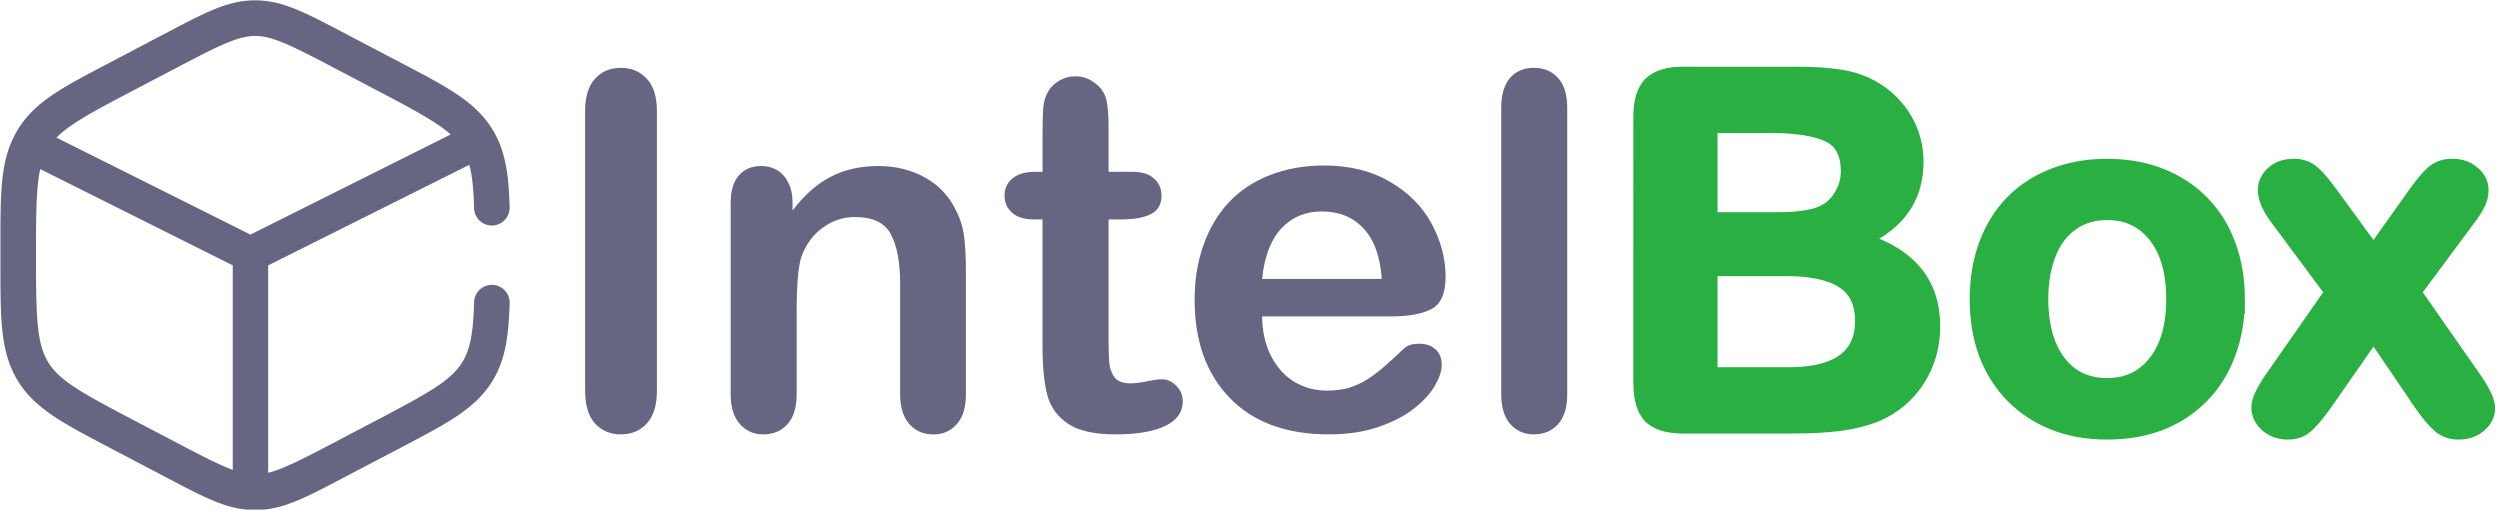 <svg xmlns="http://www.w3.org/2000/svg" id="svg1" version="1.1" viewBox="0 0 98.86 20.151" height="20.151mm" width="98.86mm">
  
  <defs id="defs1"></defs>
  <g id="layer1">
    <g id="g2">
      <g transform="matrix(2.927,0,0,2.927,-162.293,-164.317)" id="g68523-4">
        <g transform="matrix(0.217,0,0,0.217,49.609,44.747)" id="g68404-5">
          <path aria-label="Intel" style="font-size:30.829px;line-height:1.25;font-family:'Arial Rounded MT Bold';-inkscape-font-specification:'Arial Rounded MT Bold, Normal';fill:#666682;stroke-width:0.771" id="text2036-6-2" d="M 63.33,76.814 V 59.427 q 0,-1.355 0.617,-2.032 0.617,-0.677 1.596,-0.677 1.009,0 1.626,0.677 0.632,0.662 0.632,2.032 v 17.387 q 0,1.37 -0.632,2.047 -0.617,0.677 -1.626,0.677 -0.963,0 -1.596,-0.677 -0.617,-0.692 -0.617,-2.047 z M 76.246,65.102 v 0.497 q 1.084,-1.43 2.363,-2.092 1.295,-0.677 2.965,-0.677 1.626,0 2.905,0.708 1.28,0.708 1.912,2.002 0.406,0.753 0.527,1.626 0.12,0.873 0.12,2.228 v 7.647 q 0,1.234 -0.572,1.867 -0.557,0.632 -1.46,0.632 -0.918,0 -1.49,-0.647 -0.572,-0.647 -0.572,-1.852 v -6.849 q 0,-2.032 -0.572,-3.101 -0.557,-1.084 -2.243,-1.084 -1.099,0 -2.002,0.662 -0.903,0.647 -1.325,1.791 -0.301,0.918 -0.301,3.432 v 5.148 q 0,1.249 -0.587,1.882 -0.572,0.617 -1.49,0.617 -0.888,0 -1.46,-0.647 -0.572,-0.647 -0.572,-1.852 V 65.163 q 0,-1.174 0.512,-1.746 0.512,-0.587 1.4,-0.587 0.542,0 0.978,0.256 0.437,0.256 0.692,0.768 0.271,0.512 0.271,1.249 z m 15.113,-1.912 h 0.452 v -2.469 q 0,-0.994 0.045,-1.55 0.06,-0.572 0.301,-0.978 0.241,-0.421 0.692,-0.677 0.452,-0.271 1.009,-0.271 0.783,0 1.415,0.587 0.421,0.391 0.527,0.963 0.12,0.557 0.12,1.596 v 2.8 h 1.505 q 0.873,0 1.325,0.421 0.467,0.406 0.467,1.054 0,0.828 -0.662,1.159 -0.647,0.331 -1.867,0.331 H 95.92 v 7.557 q 0,0.963 0.06,1.49 0.075,0.512 0.361,0.843 0.301,0.316 0.963,0.316 0.361,0 0.978,-0.12 0.617,-0.135 0.963,-0.135 0.497,0 0.888,0.406 0.406,0.391 0.406,0.978 0,0.994 -1.084,1.52 -1.084,0.527 -3.116,0.527 -1.927,0 -2.92,-0.647 -0.994,-0.647 -1.31,-1.791 -0.301,-1.144 -0.301,-3.056 v -7.888 h -0.542 q -0.888,0 -1.355,-0.421 -0.467,-0.421 -0.467,-1.069 0,-0.647 0.482,-1.054 0.497,-0.421 1.43,-0.421 z m 22.158,9.002 h -8.038 q 0.015,1.4 0.557,2.469 0.557,1.069 1.46,1.611 0.918,0.542 2.017,0.542 0.738,0 1.34,-0.166 0.617,-0.181 1.189,-0.542 0.572,-0.376 1.054,-0.798 0.482,-0.421 1.249,-1.144 0.316,-0.271 0.903,-0.271 0.632,0 1.024,0.346 0.391,0.346 0.391,0.978 0,0.557 -0.437,1.31 -0.437,0.738 -1.325,1.43 -0.873,0.677 -2.213,1.129 -1.325,0.452 -3.056,0.452 -3.959,0 -6.157,-2.258 -2.198,-2.258 -2.198,-6.127 0,-1.821 0.542,-3.372 0.542,-1.566 1.581,-2.679 1.039,-1.114 2.559,-1.701 1.52,-0.602 3.372,-0.602 2.409,0 4.125,1.024 1.731,1.009 2.589,2.619 0.858,1.611 0.858,3.282 0,1.55 -0.888,2.017 -0.888,0.452 -2.499,0.452 z m -8.038,-2.333 h 7.451 q -0.151,-2.107 -1.144,-3.146 -0.978,-1.054 -2.589,-1.054 -1.535,0 -2.529,1.069 -0.978,1.054 -1.189,3.131 z m 14.888,7.18 V 59.216 q 0,-1.234 0.542,-1.867 0.557,-0.632 1.49,-0.632 0.933,0 1.505,0.632 0.572,0.617 0.572,1.867 v 17.823 q 0,1.249 -0.587,1.882 -0.572,0.617 -1.49,0.617 -0.903,0 -1.475,-0.647 -0.557,-0.647 -0.557,-1.852 z"></path>
          <path aria-label="Box" style="font-size:30.829px;line-height:1.25;font-family:'Arial Rounded MT Bold';-inkscape-font-specification:'Arial Rounded MT Bold, Normal';fill:#2ab042;stroke:#2ab042;stroke-width:0.771" id="text2036-4-5-4" d="m 138.431,79.1 h -6.744 q -1.46,0 -2.092,-0.647 -0.617,-0.662 -0.617,-2.092 V 59.772 q 0,-1.46 0.632,-2.092 0.647,-0.647 2.077,-0.647 h 7.15 q 1.581,0 2.74,0.196 1.159,0.196 2.077,0.753 0.783,0.467 1.385,1.189 0.602,0.708 0.918,1.581 0.316,0.858 0.316,1.821 0,3.312 -3.312,4.847 4.35,1.385 4.35,5.389 0,1.852 -0.948,3.342 -0.948,1.475 -2.559,2.183 -1.009,0.421 -2.318,0.602 -1.31,0.166 -3.056,0.166 z m -0.331,-9.8 h -4.651 v 6.443 h 4.802 q 4.531,0 4.531,-3.267 0,-1.671 -1.174,-2.424 -1.174,-0.753 -3.507,-0.753 z m -4.651,-8.912 v 5.705 h 4.094 q 1.671,0 2.574,-0.316 0.918,-0.316 1.4,-1.204 0.376,-0.632 0.376,-1.415 0,-1.671 -1.189,-2.213 -1.189,-0.557 -3.628,-0.557 z m 32.831,10.733 q 0,1.836 -0.572,3.387 -0.572,1.55 -1.656,2.664 -1.084,1.114 -2.589,1.716 -1.505,0.587 -3.387,0.587 -1.867,0 -3.357,-0.602 -1.49,-0.602 -2.589,-1.716 -1.084,-1.129 -1.656,-2.649 -0.557,-1.535 -0.557,-3.387 0,-1.867 0.572,-3.417 0.572,-1.55 1.641,-2.649 1.069,-1.099 2.589,-1.686 1.52,-0.602 3.357,-0.602 1.867,0 3.387,0.602 1.52,0.602 2.604,1.716 1.084,1.114 1.641,2.649 0.572,1.535 0.572,3.387 z m -4.125,0 q 0,-2.514 -1.114,-3.914 -1.099,-1.4 -2.966,-1.4 -1.204,0 -2.123,0.632 -0.918,0.617 -1.415,1.836 -0.497,1.219 -0.497,2.845 0,1.611 0.482,2.815 0.497,1.204 1.4,1.852 0.918,0.632 2.153,0.632 1.867,0 2.966,-1.4 1.114,-1.415 1.114,-3.899 z m 15.505,6.654 -2.981,-4.381 -3.056,4.381 q -0.662,0.918 -1.129,1.31 -0.452,0.391 -1.159,0.391 -0.783,0 -1.34,-0.482 -0.542,-0.497 -0.542,-1.129 0,-0.647 0.843,-1.852 l 3.718,-5.329 -3.297,-4.441 q -0.858,-1.099 -0.858,-1.912 0,-0.632 0.512,-1.099 0.512,-0.467 1.34,-0.467 0.723,0 1.189,0.406 0.482,0.406 1.114,1.28 l 2.664,3.643 2.589,-3.643 q 0.647,-0.903 1.114,-1.295 0.482,-0.391 1.189,-0.391 0.813,0 1.34,0.467 0.542,0.452 0.542,1.099 0,0.467 -0.226,0.903 -0.211,0.421 -0.662,1.009 l -3.297,4.441 3.718,5.329 q 0.873,1.249 0.873,1.882 0,0.647 -0.542,1.114 -0.542,0.467 -1.34,0.467 -0.708,0 -1.204,-0.406 -0.482,-0.406 -1.114,-1.295 z"></path>
        </g>
        <g transform="translate(0.258,0.413)" id="g66592-6">
          <path id="path66261-7" d="m 58.636,55.73 c -0.381,0 -0.695,0.175 -1.257,0.47 l -0.64,0.336 c -0.689,0.362 -1.085,0.558 -1.32,0.958 -0.236,0.4 -0.224,0.851 -0.224,1.66 v 0.038 c 0,0.809 -0.011,1.26 0.224,1.66 0.236,0.4 0.631,0.596 1.32,0.958 l 0.64,0.336 c 0.562,0.295 0.877,0.47 1.257,0.47 0.381,0 0.695,-0.175 1.257,-0.47 l 0.641,-0.336 c 0.689,-0.362 1.085,-0.558 1.32,-0.958 0.166,-0.281 0.207,-0.599 0.22,-1.031 a 0.24,0.24 0 0 0 -0.233,-0.247 0.24,0.24 0 0 0 -0.247,0.233 c -0.012,0.408 -0.05,0.625 -0.153,0.801 -0.147,0.25 -0.441,0.415 -1.13,0.777 v -2.71e-4 l -0.64,0.336 c -0.562,0.295 -0.81,0.415 -1.034,0.415 -0.224,0 -0.472,-0.12 -1.034,-0.415 l -0.641,-0.336 v 2.71e-4 c -0.689,-0.362 -0.982,-0.527 -1.129,-0.777 -0.147,-0.25 -0.158,-0.607 -0.158,-1.416 v -0.038 c 0,-0.809 0.011,-1.166 0.158,-1.416 0.147,-0.25 0.44,-0.415 1.129,-0.776 l 0.641,-0.336 c 0.562,-0.295 0.81,-0.415 1.034,-0.415 0.224,0 0.472,0.12 1.034,0.415 l 0.64,0.336 c 0.689,0.362 0.982,0.527 1.13,0.776 0.103,0.176 0.142,0.393 0.153,0.801 a 0.24,0.24 0 0 0 0.247,0.233 0.24,0.24 0 0 0 0.233,-0.247 c -0.012,-0.432 -0.054,-0.75 -0.22,-1.031 -0.236,-0.4 -0.631,-0.597 -1.32,-0.958 l -0.641,-0.336 c -0.562,-0.295 -0.877,-0.47 -1.257,-0.47 z" style="color:#000000;fill:#666682;stroke:none;stroke-width:0.135;stroke-linecap:round;stroke-opacity:1;-inkscape-stroke:none"></path>
          <g transform="matrix(0.135,0,0,0.135,41.138,63.601)" id="path34560-0-4">
            <path id="path66078-3" d="m 150.42,-43.516 -21.275,10.637 m 0,0 -21.275,-10.637 m 21.275,10.637 v 22.457" style="color:#000000;fill:#000000;stroke-width:3.546;stroke-linecap:round;-inkscape-stroke:none"></path>
            <path id="path66075-5" d="m 107.311,-45.197 a 1.773,1.773 0 0 0 -1.025,0.889 1.773,1.773 0 0 0 0.793,2.379 l 20.295,10.148 v 21.359 a 1.773,1.773 0 0 0 1.771,1.773 1.773,1.773 0 0 0 1.773,-1.773 v -21.361 l 20.295,-10.146 a 1.773,1.773 0 0 0 0.793,-2.379 1.773,1.773 0 0 0 -2.379,-0.793 l -20.482,10.24 -20.48,-10.24 a 1.773,1.773 0 0 0 -1.354,-0.096 z" style="color:#000000;fill:#666682;stroke-linecap:round;-inkscape-stroke:none"></path>
          </g>
        </g>
      </g>
    </g>
  </g>
</svg>

